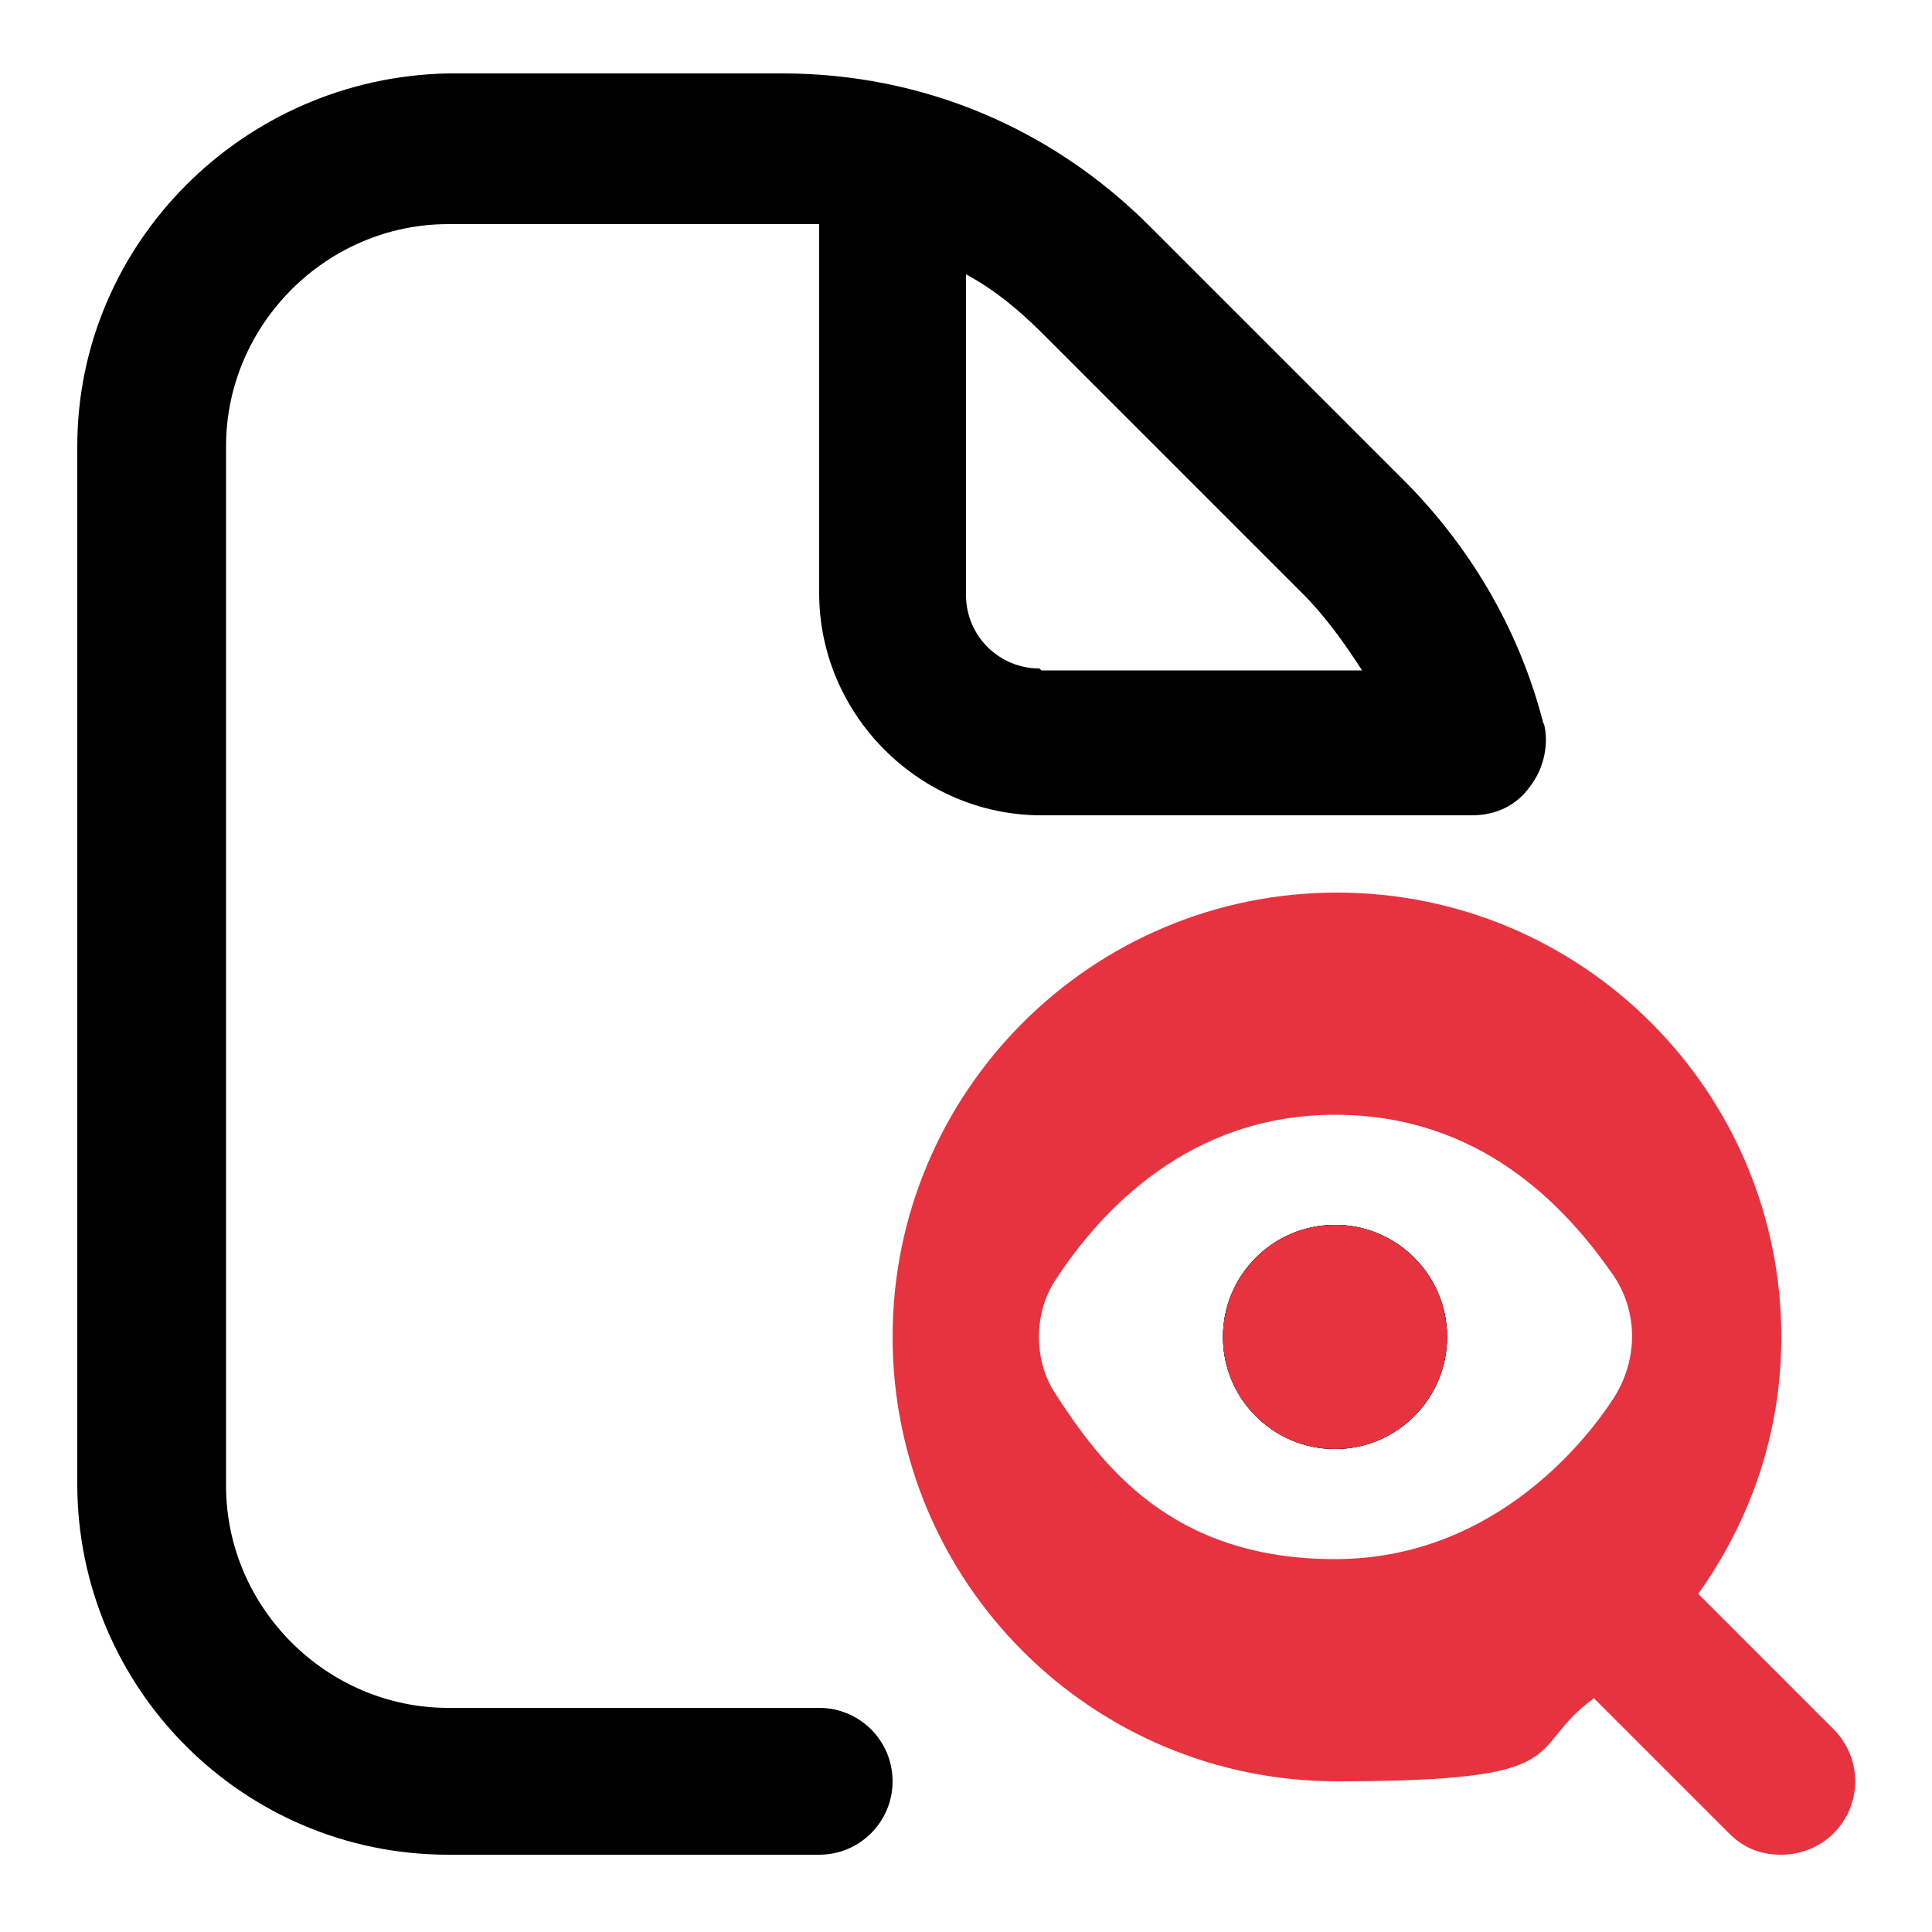 <?xml version="1.0" encoding="UTF-8"?>
<svg id="Layer_1" xmlns="http://www.w3.org/2000/svg" version="1.1" viewBox="0 0 100 100">
  <!-- Generator: Adobe Illustrator 29.2.1, SVG Export Plug-In . SVG Version: 2.1.0 Build 116)  -->
  <defs>
    <style>
      .st0 {
        fill: none;
      }

      .st1 {
        fill: #e6333f;
      }
    </style>
  </defs>
  <path d="M74.9,69.2c0,3.2-2.6,5.8-5.8,5.8s-5.8-2.6-5.8-5.8,2.6-5.8,5.8-5.8,5.8,2.6,5.8,5.8Z"/>
  <path d="M74.9,69.2c0,3.2-2.6,5.8-5.8,5.8s-5.8-2.6-5.8-5.8,2.6-5.8,5.8-5.8,5.8,2.6,5.8,5.8Z"/>
  <path class="st1" d="M94.9,89.5l-7-7c2.7-3.8,4.3-8.3,4.3-13.3,0-12.7-10.3-23-23-23s-23,10.3-23,23,10.3,23,23,23,9.6-1.6,13.3-4.3l7,7c.8.8,1.7,1.1,2.7,1.1s2-.4,2.7-1.1c1.5-1.5,1.5-3.9,0-5.4ZM83.5,72.4c-1.1,1.7-5.9,8.3-14.4,8.3s-12.1-4.9-14.5-8.6c-1.1-1.7-1.1-4.1,0-5.8,2.4-3.7,7-8.6,14.5-8.6s11.9,4.7,14.4,8.3c1.3,1.9,1.3,4.4,0,6.4Z"/>
  <path class="st1" d="M74.9,69.2c0,3.2-2.6,5.8-5.8,5.8s-5.8-2.6-5.8-5.8,2.6-5.8,5.8-5.8,5.8,2.6,5.8,5.8Z"/>
  <path d="M79.9,37.5c-1.2-4.7-3.6-8.9-7-12.4l-13.4-13.4c-5.1-5.1-11.8-7.9-19-7.9h-17.3C12.6,4,4,12.6,4,23.1v53.7c0,10.6,8.6,19.2,19.2,19.2h19.2c2.1,0,3.8-1.7,3.8-3.8s-1.7-3.8-3.8-3.8h-19.2c-6.3,0-11.5-5.2-11.5-11.5V23.1c0-6.3,5.2-11.5,11.5-11.5h17.3c.6,0,1.2,0,1.9,0v19.1c0,6.3,5.2,11.5,11.5,11.5h22.3c1.2,0,2.3-.5,3-1.5.7-.9,1-2.2.7-3.3ZM53.8,34.6c-2.1,0-3.8-1.7-3.8-3.8V14.2c1.5.8,2.8,1.9,4,3.1l13.4,13.4c1.2,1.2,2.2,2.6,3.1,4h-16.6Z"/>
  <path class="st0" d="M70.5,34.6h-16.6c-2.1,0-3.8-1.7-3.8-3.8V14.2c1.5.8,2.8,1.9,4,3.1l13.4,13.4c1.2,1.2,2.2,2.6,3.1,4Z"/>
</svg>